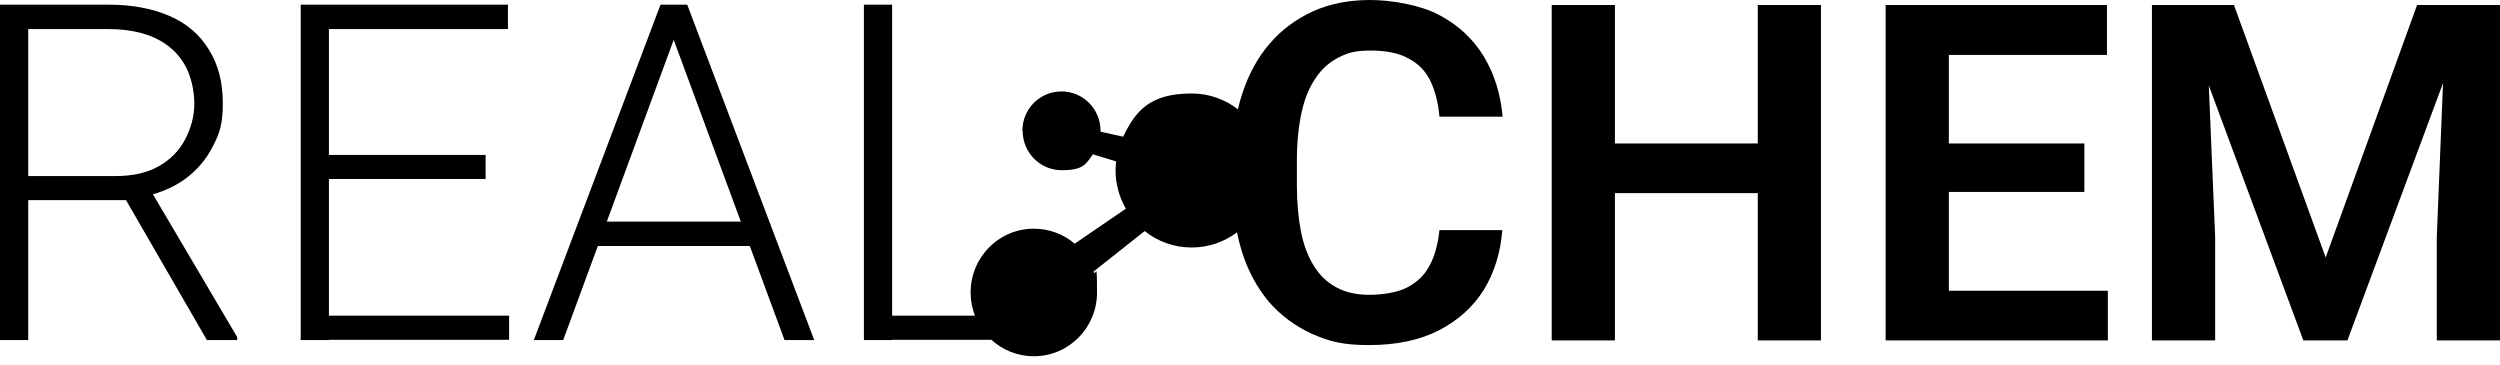 <?xml version="1.0" encoding="UTF-8"?> <svg xmlns="http://www.w3.org/2000/svg" width="130" height="19" viewBox="0 0 130 19" fill="none"><path d="M71.259 0C72.344 3.84393e-05 73.888 0.26 74.866 0.795C75.844 1.315 76.608 2.033 77.158 2.935C77.709 3.852 78.03 4.891 78.137 6.068H74.851C74.789 5.335 74.621 4.708 74.377 4.203C74.132 3.699 73.75 3.302 73.246 3.042C72.757 2.767 72.099 2.629 71.273 2.629C70.448 2.629 70.067 2.752 69.593 2.996C69.119 3.241 68.721 3.592 68.4 4.081C68.079 4.555 67.835 5.136 67.682 5.854C67.529 6.558 67.438 7.368 67.438 8.3V9.66C67.438 10.547 67.514 11.342 67.651 12.045C67.789 12.748 68.019 13.344 68.324 13.833C68.63 14.322 69.012 14.689 69.501 14.949C69.975 15.209 70.556 15.331 71.213 15.331C71.87 15.331 72.68 15.209 73.169 14.949C73.673 14.689 74.071 14.322 74.331 13.817C74.606 13.328 74.774 12.701 74.851 11.968H78.121C78.029 13.129 77.709 14.169 77.158 15.071C76.593 15.973 75.814 16.661 74.82 17.181C73.827 17.685 72.619 17.944 71.197 17.944C69.776 17.944 69.119 17.746 68.232 17.364C67.361 16.967 66.612 16.416 65.985 15.698C65.374 14.965 64.9 14.108 64.579 13.084C64.478 12.762 64.394 12.429 64.324 12.083C63.666 12.577 62.85 12.87 61.967 12.87C61.035 12.87 60.194 12.55 59.522 12.015L56.861 14.124C56.984 14.46 57.045 13.375 57.045 15.209C57.045 17.043 55.578 18.525 53.759 18.525C52.908 18.525 52.135 18.201 51.553 17.669H46.391V17.685H44.923V0.244H46.391V16.416H50.697C50.553 16.042 50.473 15.635 50.473 15.209C50.473 13.375 51.94 11.892 53.759 11.892C54.569 11.892 55.318 12.183 55.884 12.672L58.543 10.852C58.207 10.257 58.008 9.584 58.008 8.851C58.008 8.698 58.024 8.544 58.039 8.392L56.831 8.025C56.464 8.53 56.342 8.851 55.211 8.851C54.08 8.851 53.178 7.933 53.178 6.802H53.163C53.163 5.671 54.065 4.754 55.195 4.754C56.326 4.754 57.228 5.671 57.228 6.802V6.848L58.405 7.107C59.047 5.778 59.781 4.861 61.967 4.861C62.871 4.861 63.704 5.167 64.37 5.683C64.434 5.406 64.509 5.137 64.595 4.876C64.931 3.852 65.405 2.98 66.031 2.262C66.658 1.528 67.422 0.978 68.293 0.581C69.18 0.184 70.174 0 71.259 0ZM83.976 7.459H91.404V0.26H94.69V17.7H91.404V10.042H83.976V17.7H80.689V0.26H83.976V7.459ZM109.562 2.858H101.34V7.459H108.386V9.981H101.34V15.117H109.608V17.7H98.054V0.26H109.562V2.858ZM120.935 13.39L125.688 0.26H129.999V17.7H126.713V12.319L127.037 4.322L122.066 17.7H119.773L114.857 4.442L115.188 12.319V17.7H111.901V0.26H116.166L120.935 13.39ZM5.671 0.244C6.878 0.244 7.918 0.443 8.805 0.825C9.691 1.207 10.379 1.788 10.852 2.567C11.342 3.332 11.586 4.264 11.586 5.364C11.586 6.465 11.418 6.939 11.066 7.611C10.73 8.284 10.241 8.85 9.645 9.293C9.143 9.657 8.578 9.925 7.953 10.104L12.335 17.531V17.685H10.761L6.553 10.408H1.468V17.685H0V0.244H5.671ZM26.413 1.513H17.104V8.055H25.251V9.308H17.104V16.416H26.474V17.669H17.104V17.685H15.637V0.244H26.413V1.513ZM42.34 17.685H40.796L38.99 12.793H31.087L29.286 17.685H27.758L34.346 0.244H35.736L42.34 17.685ZM31.554 11.524H38.523L35.033 2.071L31.554 11.524ZM1.468 9.155H5.992C6.909 9.155 7.658 8.987 8.27 8.636C8.881 8.284 9.324 7.825 9.63 7.244C9.935 6.663 10.104 6.037 10.104 5.38C10.104 4.723 9.935 3.913 9.584 3.332C9.248 2.751 8.743 2.307 8.086 1.986C7.429 1.681 6.618 1.513 5.655 1.513H1.468V9.155Z" fill="black"></path></svg> 